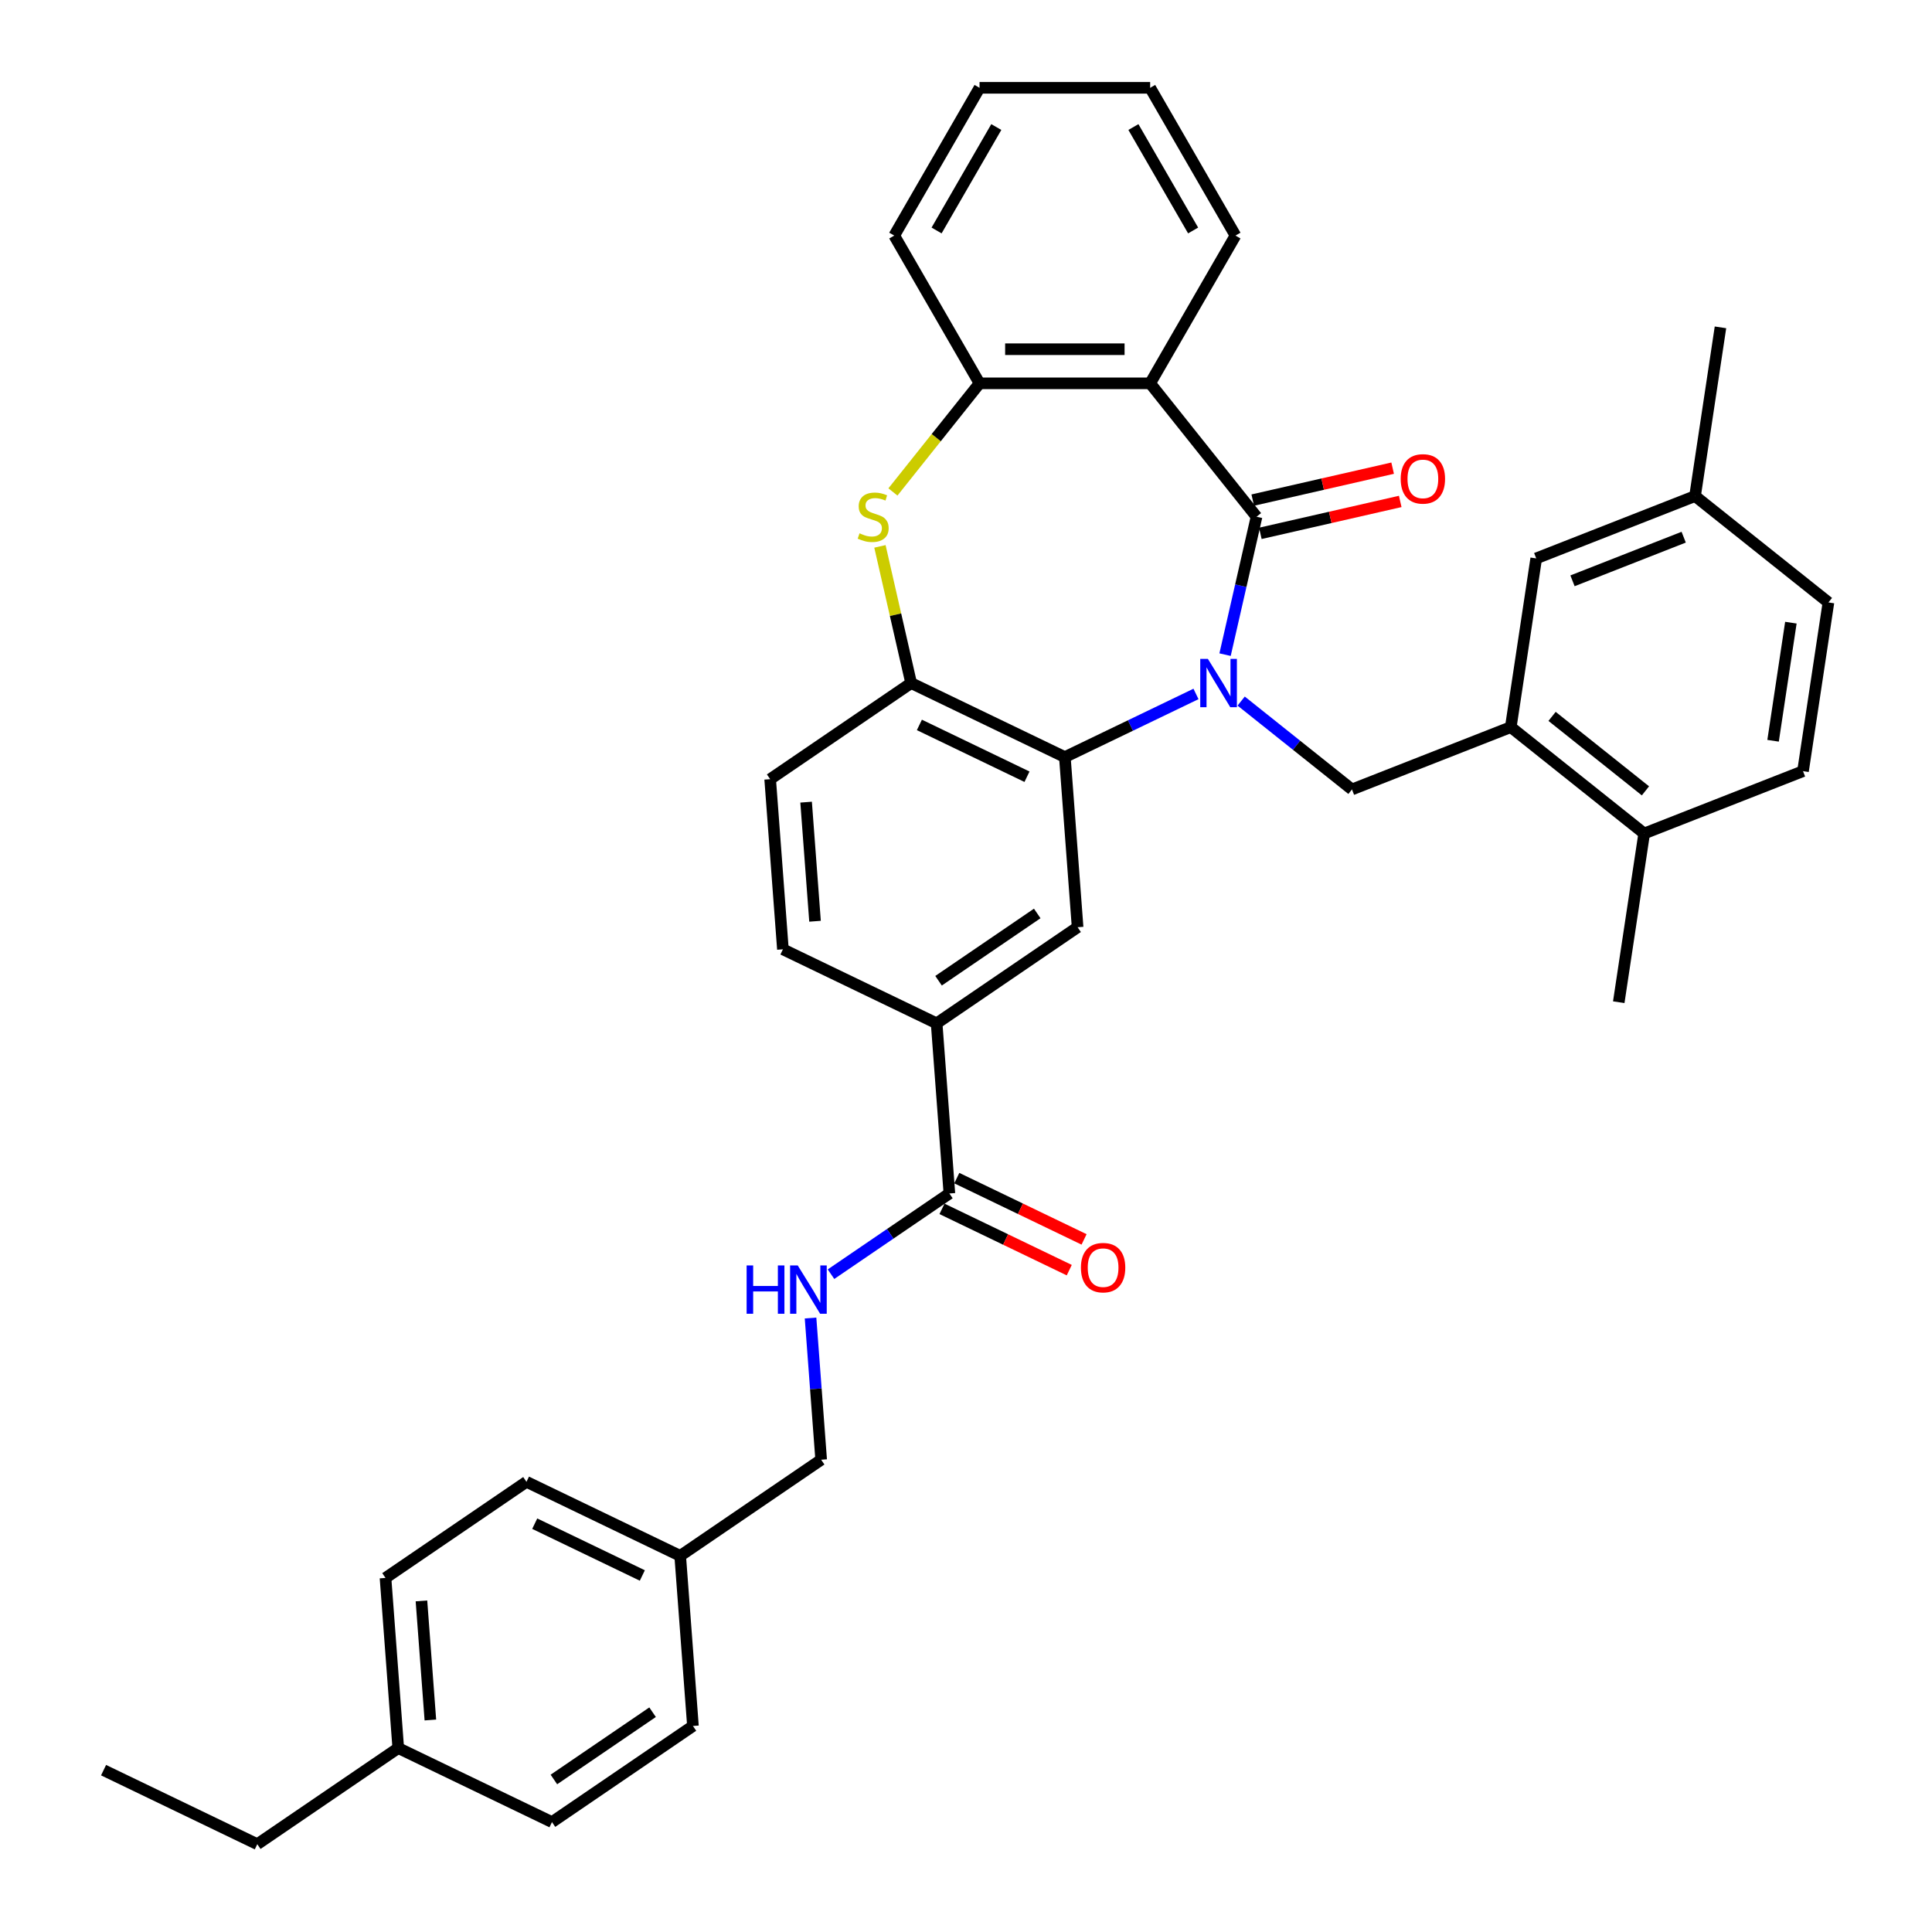 <?xml version='1.0' encoding='iso-8859-1'?>
<svg version='1.1' baseProfile='full'
              xmlns='http://www.w3.org/2000/svg'
                      xmlns:rdkit='http://www.rdkit.org/xml'
                      xmlns:xlink='http://www.w3.org/1999/xlink'
                  xml:space='preserve'
width='1000px' height='1000px' viewBox='0 0 1000 1000'>
<!-- END OF HEADER -->
<rect style='opacity:1.0;fill:#FFFFFF;stroke:none' width='1000' height='1000' x='0' y='0'> </rect>
<path class='bond-0' d='M 634.09,338.841 L 642.237,303.149' style='fill:none;fill-rule:evenodd;stroke:#0000FF;stroke-width:6px;stroke-linecap:butt;stroke-linejoin:miter;stroke-opacity:1' />
<path class='bond-0' d='M 642.237,303.149 L 650.383,267.457' style='fill:none;fill-rule:evenodd;stroke:#000000;stroke-width:6px;stroke-linecap:butt;stroke-linejoin:miter;stroke-opacity:1' />
<path class='bond-1' d='M 619.04,359.185 L 585.103,375.528' style='fill:none;fill-rule:evenodd;stroke:#0000FF;stroke-width:6px;stroke-linecap:butt;stroke-linejoin:miter;stroke-opacity:1' />
<path class='bond-1' d='M 585.103,375.528 L 551.167,391.871' style='fill:none;fill-rule:evenodd;stroke:#000000;stroke-width:6px;stroke-linecap:butt;stroke-linejoin:miter;stroke-opacity:1' />
<path class='bond-4' d='M 642.424,362.878 L 671.1,385.747' style='fill:none;fill-rule:evenodd;stroke:#0000FF;stroke-width:6px;stroke-linecap:butt;stroke-linejoin:miter;stroke-opacity:1' />
<path class='bond-4' d='M 671.1,385.747 L 699.776,408.615' style='fill:none;fill-rule:evenodd;stroke:#000000;stroke-width:6px;stroke-linecap:butt;stroke-linejoin:miter;stroke-opacity:1' />
<path class='bond-2' d='M 650.383,267.457 L 595.322,198.413' style='fill:none;fill-rule:evenodd;stroke:#000000;stroke-width:6px;stroke-linecap:butt;stroke-linejoin:miter;stroke-opacity:1' />
<path class='bond-12' d='M 652.348,276.067 L 688.552,267.804' style='fill:none;fill-rule:evenodd;stroke:#000000;stroke-width:6px;stroke-linecap:butt;stroke-linejoin:miter;stroke-opacity:1' />
<path class='bond-12' d='M 688.552,267.804 L 724.757,259.54' style='fill:none;fill-rule:evenodd;stroke:#FF0000;stroke-width:6px;stroke-linecap:butt;stroke-linejoin:miter;stroke-opacity:1' />
<path class='bond-12' d='M 648.418,258.848 L 684.622,250.584' style='fill:none;fill-rule:evenodd;stroke:#000000;stroke-width:6px;stroke-linecap:butt;stroke-linejoin:miter;stroke-opacity:1' />
<path class='bond-12' d='M 684.622,250.584 L 720.826,242.321' style='fill:none;fill-rule:evenodd;stroke:#FF0000;stroke-width:6px;stroke-linecap:butt;stroke-linejoin:miter;stroke-opacity:1' />
<path class='bond-5' d='M 551.167,391.871 L 471.602,353.554' style='fill:none;fill-rule:evenodd;stroke:#000000;stroke-width:6px;stroke-linecap:butt;stroke-linejoin:miter;stroke-opacity:1' />
<path class='bond-5' d='M 531.569,402.036 L 475.873,375.215' style='fill:none;fill-rule:evenodd;stroke:#000000;stroke-width:6px;stroke-linecap:butt;stroke-linejoin:miter;stroke-opacity:1' />
<path class='bond-7' d='M 551.167,391.871 L 557.766,479.934' style='fill:none;fill-rule:evenodd;stroke:#000000;stroke-width:6px;stroke-linecap:butt;stroke-linejoin:miter;stroke-opacity:1' />
<path class='bond-6' d='M 595.322,198.413 L 507.011,198.413' style='fill:none;fill-rule:evenodd;stroke:#000000;stroke-width:6px;stroke-linecap:butt;stroke-linejoin:miter;stroke-opacity:1' />
<path class='bond-6' d='M 582.076,180.751 L 520.258,180.751' style='fill:none;fill-rule:evenodd;stroke:#000000;stroke-width:6px;stroke-linecap:butt;stroke-linejoin:miter;stroke-opacity:1' />
<path class='bond-22' d='M 595.322,198.413 L 639.478,121.934' style='fill:none;fill-rule:evenodd;stroke:#000000;stroke-width:6px;stroke-linecap:butt;stroke-linejoin:miter;stroke-opacity:1' />
<path class='bond-3' d='M 455.454,282.806 L 463.528,318.18' style='fill:none;fill-rule:evenodd;stroke:#CCCC00;stroke-width:6px;stroke-linecap:butt;stroke-linejoin:miter;stroke-opacity:1' />
<path class='bond-3' d='M 463.528,318.18 L 471.602,353.554' style='fill:none;fill-rule:evenodd;stroke:#000000;stroke-width:6px;stroke-linecap:butt;stroke-linejoin:miter;stroke-opacity:1' />
<path class='bond-36' d='M 462.177,254.634 L 484.594,226.524' style='fill:none;fill-rule:evenodd;stroke:#CCCC00;stroke-width:6px;stroke-linecap:butt;stroke-linejoin:miter;stroke-opacity:1' />
<path class='bond-36' d='M 484.594,226.524 L 507.011,198.413' style='fill:none;fill-rule:evenodd;stroke:#000000;stroke-width:6px;stroke-linecap:butt;stroke-linejoin:miter;stroke-opacity:1' />
<path class='bond-8' d='M 699.776,408.615 L 781.982,376.351' style='fill:none;fill-rule:evenodd;stroke:#000000;stroke-width:6px;stroke-linecap:butt;stroke-linejoin:miter;stroke-opacity:1' />
<path class='bond-15' d='M 471.602,353.554 L 398.636,403.301' style='fill:none;fill-rule:evenodd;stroke:#000000;stroke-width:6px;stroke-linecap:butt;stroke-linejoin:miter;stroke-opacity:1' />
<path class='bond-29' d='M 507.011,198.413 L 462.856,121.934' style='fill:none;fill-rule:evenodd;stroke:#000000;stroke-width:6px;stroke-linecap:butt;stroke-linejoin:miter;stroke-opacity:1' />
<path class='bond-10' d='M 557.766,479.934 L 484.8,529.682' style='fill:none;fill-rule:evenodd;stroke:#000000;stroke-width:6px;stroke-linecap:butt;stroke-linejoin:miter;stroke-opacity:1' />
<path class='bond-10' d='M 536.872,472.803 L 485.796,507.626' style='fill:none;fill-rule:evenodd;stroke:#000000;stroke-width:6px;stroke-linecap:butt;stroke-linejoin:miter;stroke-opacity:1' />
<path class='bond-13' d='M 781.982,376.351 L 851.026,431.412' style='fill:none;fill-rule:evenodd;stroke:#000000;stroke-width:6px;stroke-linecap:butt;stroke-linejoin:miter;stroke-opacity:1' />
<path class='bond-13' d='M 803.351,370.802 L 851.682,409.344' style='fill:none;fill-rule:evenodd;stroke:#000000;stroke-width:6px;stroke-linecap:butt;stroke-linejoin:miter;stroke-opacity:1' />
<path class='bond-14' d='M 781.982,376.351 L 795.144,289.027' style='fill:none;fill-rule:evenodd;stroke:#000000;stroke-width:6px;stroke-linecap:butt;stroke-linejoin:miter;stroke-opacity:1' />
<path class='bond-9' d='M 491.4,617.746 L 484.8,529.682' style='fill:none;fill-rule:evenodd;stroke:#000000;stroke-width:6px;stroke-linecap:butt;stroke-linejoin:miter;stroke-opacity:1' />
<path class='bond-11' d='M 491.4,617.746 L 460.763,638.633' style='fill:none;fill-rule:evenodd;stroke:#000000;stroke-width:6px;stroke-linecap:butt;stroke-linejoin:miter;stroke-opacity:1' />
<path class='bond-11' d='M 460.763,638.633 L 430.127,659.521' style='fill:none;fill-rule:evenodd;stroke:#0000FF;stroke-width:6px;stroke-linecap:butt;stroke-linejoin:miter;stroke-opacity:1' />
<path class='bond-16' d='M 487.568,625.702 L 520.507,641.564' style='fill:none;fill-rule:evenodd;stroke:#000000;stroke-width:6px;stroke-linecap:butt;stroke-linejoin:miter;stroke-opacity:1' />
<path class='bond-16' d='M 520.507,641.564 L 553.445,657.427' style='fill:none;fill-rule:evenodd;stroke:#FF0000;stroke-width:6px;stroke-linecap:butt;stroke-linejoin:miter;stroke-opacity:1' />
<path class='bond-16' d='M 495.232,609.789 L 528.17,625.651' style='fill:none;fill-rule:evenodd;stroke:#000000;stroke-width:6px;stroke-linecap:butt;stroke-linejoin:miter;stroke-opacity:1' />
<path class='bond-16' d='M 528.17,625.651 L 561.109,641.514' style='fill:none;fill-rule:evenodd;stroke:#FF0000;stroke-width:6px;stroke-linecap:butt;stroke-linejoin:miter;stroke-opacity:1' />
<path class='bond-17' d='M 484.8,529.682 L 405.235,491.365' style='fill:none;fill-rule:evenodd;stroke:#000000;stroke-width:6px;stroke-linecap:butt;stroke-linejoin:miter;stroke-opacity:1' />
<path class='bond-19' d='M 419.537,682.205 L 422.285,718.881' style='fill:none;fill-rule:evenodd;stroke:#0000FF;stroke-width:6px;stroke-linecap:butt;stroke-linejoin:miter;stroke-opacity:1' />
<path class='bond-19' d='M 422.285,718.881 L 425.034,755.557' style='fill:none;fill-rule:evenodd;stroke:#000000;stroke-width:6px;stroke-linecap:butt;stroke-linejoin:miter;stroke-opacity:1' />
<path class='bond-18' d='M 851.026,431.412 L 933.233,399.149' style='fill:none;fill-rule:evenodd;stroke:#000000;stroke-width:6px;stroke-linecap:butt;stroke-linejoin:miter;stroke-opacity:1' />
<path class='bond-30' d='M 851.026,431.412 L 837.864,518.737' style='fill:none;fill-rule:evenodd;stroke:#000000;stroke-width:6px;stroke-linecap:butt;stroke-linejoin:miter;stroke-opacity:1' />
<path class='bond-20' d='M 795.144,289.027 L 877.351,256.763' style='fill:none;fill-rule:evenodd;stroke:#000000;stroke-width:6px;stroke-linecap:butt;stroke-linejoin:miter;stroke-opacity:1' />
<path class='bond-20' d='M 813.928,300.629 L 871.472,278.044' style='fill:none;fill-rule:evenodd;stroke:#000000;stroke-width:6px;stroke-linecap:butt;stroke-linejoin:miter;stroke-opacity:1' />
<path class='bond-37' d='M 398.636,403.301 L 405.235,491.365' style='fill:none;fill-rule:evenodd;stroke:#000000;stroke-width:6px;stroke-linecap:butt;stroke-linejoin:miter;stroke-opacity:1' />
<path class='bond-37' d='M 417.238,415.191 L 421.858,476.836' style='fill:none;fill-rule:evenodd;stroke:#000000;stroke-width:6px;stroke-linecap:butt;stroke-linejoin:miter;stroke-opacity:1' />
<path class='bond-38' d='M 933.233,399.149 L 946.395,311.824' style='fill:none;fill-rule:evenodd;stroke:#000000;stroke-width:6px;stroke-linecap:butt;stroke-linejoin:miter;stroke-opacity:1' />
<path class='bond-38' d='M 917.742,383.418 L 926.956,322.291' style='fill:none;fill-rule:evenodd;stroke:#000000;stroke-width:6px;stroke-linecap:butt;stroke-linejoin:miter;stroke-opacity:1' />
<path class='bond-21' d='M 425.034,755.557 L 352.068,805.304' style='fill:none;fill-rule:evenodd;stroke:#000000;stroke-width:6px;stroke-linecap:butt;stroke-linejoin:miter;stroke-opacity:1' />
<path class='bond-23' d='M 877.351,256.763 L 946.395,311.824' style='fill:none;fill-rule:evenodd;stroke:#000000;stroke-width:6px;stroke-linecap:butt;stroke-linejoin:miter;stroke-opacity:1' />
<path class='bond-32' d='M 877.351,256.763 L 890.513,169.439' style='fill:none;fill-rule:evenodd;stroke:#000000;stroke-width:6px;stroke-linecap:butt;stroke-linejoin:miter;stroke-opacity:1' />
<path class='bond-25' d='M 352.068,805.304 L 358.667,893.368' style='fill:none;fill-rule:evenodd;stroke:#000000;stroke-width:6px;stroke-linecap:butt;stroke-linejoin:miter;stroke-opacity:1' />
<path class='bond-26' d='M 352.068,805.304 L 272.503,766.987' style='fill:none;fill-rule:evenodd;stroke:#000000;stroke-width:6px;stroke-linecap:butt;stroke-linejoin:miter;stroke-opacity:1' />
<path class='bond-26' d='M 332.47,815.469 L 276.774,788.648' style='fill:none;fill-rule:evenodd;stroke:#000000;stroke-width:6px;stroke-linecap:butt;stroke-linejoin:miter;stroke-opacity:1' />
<path class='bond-33' d='M 639.478,121.934 L 595.322,45.455' style='fill:none;fill-rule:evenodd;stroke:#000000;stroke-width:6px;stroke-linecap:butt;stroke-linejoin:miter;stroke-opacity:1' />
<path class='bond-33' d='M 617.558,119.293 L 586.65,65.757' style='fill:none;fill-rule:evenodd;stroke:#000000;stroke-width:6px;stroke-linecap:butt;stroke-linejoin:miter;stroke-opacity:1' />
<path class='bond-24' d='M 206.136,904.798 L 199.537,816.734' style='fill:none;fill-rule:evenodd;stroke:#000000;stroke-width:6px;stroke-linecap:butt;stroke-linejoin:miter;stroke-opacity:1' />
<path class='bond-24' d='M 222.759,890.269 L 218.14,828.624' style='fill:none;fill-rule:evenodd;stroke:#000000;stroke-width:6px;stroke-linecap:butt;stroke-linejoin:miter;stroke-opacity:1' />
<path class='bond-31' d='M 206.136,904.798 L 133.171,954.545' style='fill:none;fill-rule:evenodd;stroke:#000000;stroke-width:6px;stroke-linecap:butt;stroke-linejoin:miter;stroke-opacity:1' />
<path class='bond-40' d='M 206.136,904.798 L 285.702,943.115' style='fill:none;fill-rule:evenodd;stroke:#000000;stroke-width:6px;stroke-linecap:butt;stroke-linejoin:miter;stroke-opacity:1' />
<path class='bond-28' d='M 358.667,893.368 L 285.702,943.115' style='fill:none;fill-rule:evenodd;stroke:#000000;stroke-width:6px;stroke-linecap:butt;stroke-linejoin:miter;stroke-opacity:1' />
<path class='bond-28' d='M 337.773,886.237 L 286.697,921.06' style='fill:none;fill-rule:evenodd;stroke:#000000;stroke-width:6px;stroke-linecap:butt;stroke-linejoin:miter;stroke-opacity:1' />
<path class='bond-27' d='M 272.503,766.987 L 199.537,816.734' style='fill:none;fill-rule:evenodd;stroke:#000000;stroke-width:6px;stroke-linecap:butt;stroke-linejoin:miter;stroke-opacity:1' />
<path class='bond-39' d='M 462.856,121.934 L 507.011,45.455' style='fill:none;fill-rule:evenodd;stroke:#000000;stroke-width:6px;stroke-linecap:butt;stroke-linejoin:miter;stroke-opacity:1' />
<path class='bond-39' d='M 484.775,119.293 L 515.684,65.757' style='fill:none;fill-rule:evenodd;stroke:#000000;stroke-width:6px;stroke-linecap:butt;stroke-linejoin:miter;stroke-opacity:1' />
<path class='bond-35' d='M 133.171,954.545 L 53.605,916.229' style='fill:none;fill-rule:evenodd;stroke:#000000;stroke-width:6px;stroke-linecap:butt;stroke-linejoin:miter;stroke-opacity:1' />
<path class='bond-34' d='M 595.322,45.455 L 507.011,45.455' style='fill:none;fill-rule:evenodd;stroke:#000000;stroke-width:6px;stroke-linecap:butt;stroke-linejoin:miter;stroke-opacity:1' />
<path  class='atom-0' d='M 625.204 341.049
L 633.399 354.296
Q 634.211 355.603, 635.518 357.97
Q 636.825 360.336, 636.896 360.478
L 636.896 341.049
L 640.217 341.049
L 640.217 366.059
L 636.79 366.059
L 627.994 351.576
Q 626.97 349.88, 625.875 347.937
Q 624.815 345.995, 624.497 345.394
L 624.497 366.059
L 621.247 366.059
L 621.247 341.049
L 625.204 341.049
' fill='#0000FF'/>
<path  class='atom-4' d='M 444.886 276.041
Q 445.168 276.147, 446.334 276.642
Q 447.5 277.136, 448.771 277.454
Q 450.078 277.737, 451.35 277.737
Q 453.717 277.737, 455.094 276.606
Q 456.472 275.441, 456.472 273.427
Q 456.472 272.05, 455.766 271.202
Q 455.094 270.354, 454.035 269.895
Q 452.975 269.436, 451.209 268.906
Q 448.983 268.235, 447.641 267.599
Q 446.334 266.963, 445.38 265.621
Q 444.462 264.278, 444.462 262.017
Q 444.462 258.874, 446.581 256.931
Q 448.736 254.988, 452.975 254.988
Q 455.872 254.988, 459.157 256.366
L 458.344 259.086
Q 455.342 257.849, 453.081 257.849
Q 450.644 257.849, 449.301 258.874
Q 447.959 259.863, 447.994 261.594
Q 447.994 262.936, 448.665 263.748
Q 449.372 264.561, 450.361 265.02
Q 451.385 265.479, 453.081 266.009
Q 455.342 266.716, 456.684 267.422
Q 458.026 268.129, 458.98 269.577
Q 459.969 270.99, 459.969 273.427
Q 459.969 276.889, 457.638 278.761
Q 455.342 280.598, 451.491 280.598
Q 449.266 280.598, 447.57 280.104
Q 445.91 279.644, 443.932 278.832
L 444.886 276.041
' fill='#CCCC00'/>
<path  class='atom-12' d='M 386.448 654.988
L 389.839 654.988
L 389.839 665.621
L 402.627 665.621
L 402.627 654.988
L 406.018 654.988
L 406.018 679.998
L 402.627 679.998
L 402.627 668.446
L 389.839 668.446
L 389.839 679.998
L 386.448 679.998
L 386.448 654.988
' fill='#0000FF'/>
<path  class='atom-12' d='M 412.906 654.988
L 421.101 668.235
Q 421.914 669.542, 423.221 671.908
Q 424.528 674.275, 424.598 674.416
L 424.598 654.988
L 427.919 654.988
L 427.919 679.998
L 424.492 679.998
L 415.697 665.515
Q 414.672 663.819, 413.577 661.876
Q 412.517 659.933, 412.199 659.333
L 412.199 679.998
L 408.95 679.998
L 408.95 654.988
L 412.906 654.988
' fill='#0000FF'/>
<path  class='atom-13' d='M 724.999 247.877
Q 724.999 241.872, 727.967 238.516
Q 730.934 235.16, 736.48 235.16
Q 742.026 235.16, 744.993 238.516
Q 747.96 241.872, 747.96 247.877
Q 747.96 253.953, 744.957 257.415
Q 741.955 260.841, 736.48 260.841
Q 730.969 260.841, 727.967 257.415
Q 724.999 253.988, 724.999 247.877
M 736.48 258.015
Q 740.295 258.015, 742.343 255.472
Q 744.428 252.893, 744.428 247.877
Q 744.428 242.967, 742.343 240.494
Q 740.295 237.986, 736.48 237.986
Q 732.665 237.986, 730.581 240.459
Q 728.532 242.932, 728.532 247.877
Q 728.532 252.928, 730.581 255.472
Q 732.665 258.015, 736.48 258.015
' fill='#FF0000'/>
<path  class='atom-17' d='M 559.485 656.133
Q 559.485 650.128, 562.452 646.772
Q 565.419 643.416, 570.965 643.416
Q 576.511 643.416, 579.478 646.772
Q 582.446 650.128, 582.446 656.133
Q 582.446 662.209, 579.443 665.67
Q 576.44 669.097, 570.965 669.097
Q 565.455 669.097, 562.452 665.67
Q 559.485 662.244, 559.485 656.133
M 570.965 666.271
Q 574.78 666.271, 576.829 663.727
Q 578.913 661.149, 578.913 656.133
Q 578.913 651.223, 576.829 648.75
Q 574.78 646.242, 570.965 646.242
Q 567.15 646.242, 565.066 648.715
Q 563.017 651.187, 563.017 656.133
Q 563.017 661.184, 565.066 663.727
Q 567.15 666.271, 570.965 666.271
' fill='#FF0000'/>
</svg>
